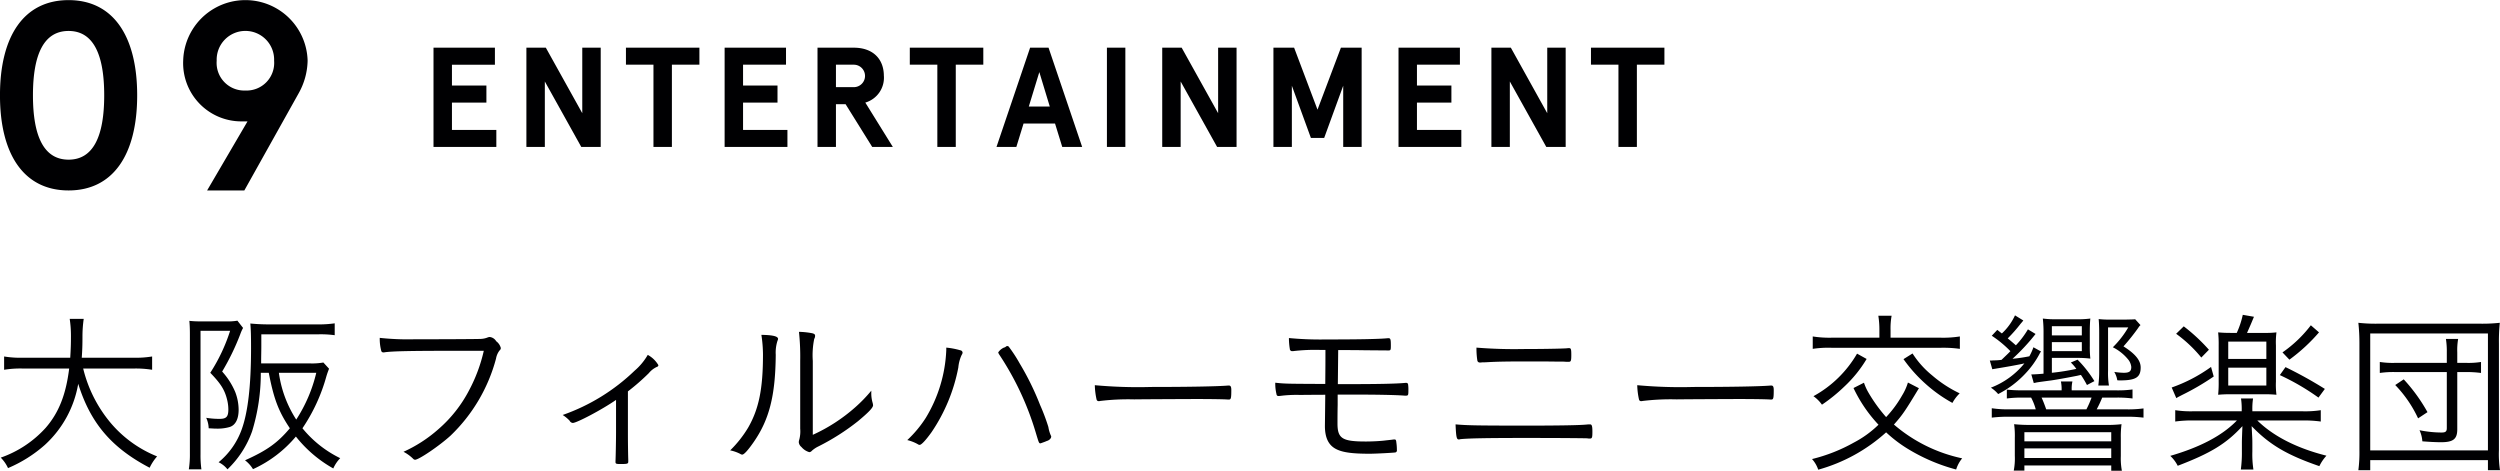 <svg id="sttl09_pc.svg" xmlns="http://www.w3.org/2000/svg" width="423.099" height="79.66" viewBox="0 0 423.099 79.66">
  <defs>
    <style>
      .cls-1 {
        fill: #000002;
        fill-rule: evenodd;
      }
    </style>
  </defs>
  <path id="_09" data-name="09" class="cls-1" d="M884.888,1132.36c-7.515,0-11.61,6.03-11.61,16.11s4.1,16.1,11.61,16.1,11.609-6.02,11.609-16.1S892.4,1132.36,884.888,1132.36Zm0,5.22c4.139,0,6.029,3.87,6.029,10.89s-1.89,10.89-6.029,10.89-6.03-3.87-6.03-10.89S880.748,1137.58,884.888,1137.58Zm30.285,15.3-6.84,11.69h6.3l9.179-16.42a11.7,11.7,0,0,0,1.53-5.53,10.533,10.533,0,0,0-21.059,0,9.856,9.856,0,0,0,10.17,10.26h0.72Zm-0.36-5.22a4.677,4.677,0,0,1-4.86-5.04,4.863,4.863,0,1,1,9.719,0A4.677,4.677,0,0,1,914.813,1147.66Z" transform="translate(-873.281 -1132.34)"/>
  <path id="ENTERTAINMENT" class="cls-1" d="M946.648,1140.41v16.8h10.633v-2.88h-7.512v-4.63H955.6v-2.88h-5.832v-3.53h7.272v-2.88H946.648Zm25.177,0v11.09l-6.168-11.09h-3.289v16.8h3.121v-11.08l6.168,11.08h3.288v-16.8h-3.12Zm7.391,2.88h4.657v13.92h3.12v-13.92h4.656v-2.88H979.216v2.88Zm16.7-2.88v16.8h10.63v-2.88h-7.51v-4.63h5.83v-2.88h-5.83v-3.53h7.27v-2.88H995.92Zm26.95,4.78c0-2.78-1.75-4.78-5.11-4.78h-6.12v16.8h3.12v-7.24h1.63l4.51,7.24h3.49l-4.66-7.51A4.381,4.381,0,0,0,1022.87,1145.19Zm-5.09,1.9h-3.02v-3.8h3.02A1.9,1.9,0,1,1,1017.78,1147.09Zm9.48-3.8h4.66v13.92h3.12v-13.92h4.66v-2.88h-12.44v2.88Zm25.8,13.92h3.37l-5.69-16.8h-3.12l-5.69,16.8h3.36l1.22-3.96h5.33Zm-3.88-12.67,1.77,5.83h-3.55Zm14.56-4.13h-3.12v16.8h3.12v-16.8Zm15.7,0v11.09l-6.17-11.09h-3.29v16.8h3.12v-11.08l6.17,11.08h3.29v-16.8h-3.12Zm9.36,16.8h3.12v-10.36l3.22,8.83h2.25l3.22-8.83v10.36h3.12v-16.8h-3.51l-3.96,10.49-3.96-10.49h-3.5v16.8Zm21.17-16.8v16.8h10.63v-2.88h-7.51v-4.63h5.83v-2.88h-5.83v-3.53h7.27v-2.88h-10.39Zm25.17,0v11.09l-6.16-11.09h-3.29v16.8h3.12v-11.08l6.17,11.08h3.28v-16.8h-3.12Zm7.4,2.88h4.65v13.92h3.12v-13.92h4.66v-2.88h-12.43v2.88Z" transform="translate(-873.281 -1132.34)"/>
  <path id="大阪フィルハーモニー交響楽団" class="cls-1" d="M895.877,1194.71a17.654,17.654,0,0,1,3.15.21v-2.25a16.945,16.945,0,0,1-3.18.21h-8.729c0.09-1.26.12-2.13,0.12-3.57a21.011,21.011,0,0,1,.21-3h-2.37a19.047,19.047,0,0,1,.21,2.91c0,1.44-.03,2.16-0.12,3.66h-7.95a17.044,17.044,0,0,1-3.24-.21v2.25a16.945,16.945,0,0,1,3.18-.21h7.83c-0.54,4.38-1.74,7.47-3.99,10.05a18.435,18.435,0,0,1-7.59,5.03,6.05,6.05,0,0,1,1.23,1.77,22.767,22.767,0,0,0,6.24-3.93,18.121,18.121,0,0,0,5.64-10.34c2.07,6.63,5.609,10.82,12.089,14.21a8.186,8.186,0,0,1,1.26-1.92,20.068,20.068,0,0,1-7.8-5.6,22.607,22.607,0,0,1-4.709-9.27h8.519Zm22.891,0.72c0.84,4.38,1.65,6.54,3.569,9.39-2.069,2.45-3.839,3.74-7.589,5.42a5.388,5.388,0,0,1,1.35,1.5,20.554,20.554,0,0,0,7.259-5.52,21.413,21.413,0,0,0,6.33,5.4,5.885,5.885,0,0,1,1.17-1.74,18.94,18.94,0,0,1-6.39-5.06,29.806,29.806,0,0,0,4.05-8.79c0.18-.6.33-0.96,0.45-1.29l-0.96-1.05a11.009,11.009,0,0,1-2.37.15h-8.159c0-1.29.03-2.01,0.03-2.88v-2.04h9.659a17.428,17.428,0,0,1,2.76.15v-2.01a18.4,18.4,0,0,1-2.85.18h-8.339c-1.11,0-2.16-.06-3.09-0.15,0.09,1.05.12,2.01,0.12,4.17,0,6.45-.54,10.95-1.62,13.86a12.743,12.743,0,0,1-3.87,5.45,4.28,4.28,0,0,1,1.5,1.2,16.52,16.52,0,0,0,4.17-6.44,33.338,33.338,0,0,0,1.47-9.9h1.35Zm8.039,0a25.258,25.258,0,0,1-3.39,7.92,19.4,19.4,0,0,1-2.94-7.92h6.33Zm-21.389,13.64a16.6,16.6,0,0,1-.18,2.7h2.13a17.075,17.075,0,0,1-.15-2.58v-20.87h5.01a29.735,29.735,0,0,1-3.36,7.11c1.74,1.8,2.4,2.82,2.82,4.44a7.141,7.141,0,0,1,.24,1.74c0,1.26-.33,1.62-1.5,1.62a13.867,13.867,0,0,1-2.25-.18,4.512,4.512,0,0,1,.42,1.77c1.02,0.06,1.02.06,1.29,0.06a7.4,7.4,0,0,0,2.25-.27c0.99-.3,1.53-1.35,1.53-2.94a8.554,8.554,0,0,0-.57-2.97,12.261,12.261,0,0,0-2.22-3.48,40.453,40.453,0,0,0,3.06-6.3,7.08,7.08,0,0,1,.48-1.08l-0.96-1.23a8.628,8.628,0,0,1-1.77.12h-4.5a15.323,15.323,0,0,1-1.86-.09c0.06,0.66.09,1.41,0.09,2.19v20.24Zm49.739-17.36a26.667,26.667,0,0,1-2.459,6.63,22.361,22.361,0,0,1-5.25,6.66,23.436,23.436,0,0,1-5.88,3.8,6.859,6.859,0,0,1,1.62,1.17,0.521,0.521,0,0,0,.33.18c0.66,0,4.17-2.4,6-4.07a27.99,27.99,0,0,0,7.71-13.05,3.113,3.113,0,0,1,.6-1.38,0.524,0.524,0,0,0,.21-0.42,2.082,2.082,0,0,0-.78-1.14,1.465,1.465,0,0,0-1.11-.72,1.216,1.216,0,0,0-.36.09,3.487,3.487,0,0,1-1.26.24c-0.48.03-7.079,0.06-11.159,0.06a44.235,44.235,0,0,1-5.82-.24,7.85,7.85,0,0,0,.24,2.13,0.362,0.362,0,0,0,.39.33,1.033,1.033,0,0,0,.27-0.03c1.38-.18,4.41-0.24,11.85-0.24h4.859Zm22.381,13.89c0,1.34-.06,4.31-0.09,4.73v0.21c0,0.27.12,0.33,0.78,0.33,1.23,0,1.38-.03,1.38-0.42v-0.27c-0.03-.96-0.06-2.76-0.06-4.58v-7.02a36.963,36.963,0,0,0,3.54-3.09,3.82,3.82,0,0,1,1.349-1.05,0.341,0.341,0,0,0,.271-0.3,4.688,4.688,0,0,0-1.8-1.74,10.264,10.264,0,0,1-2.219,2.67,33.513,33.513,0,0,1-12.18,7.5,6.4,6.4,0,0,1,1.17.96,0.673,0.673,0,0,0,.54.39c0.66,0,4.89-2.22,7.32-3.9v5.58Zm33.3-12.18a13.882,13.882,0,0,1,.24-3.72,1.019,1.019,0,0,0,.15-0.54c0-.21-0.12-0.33-0.48-0.42a13.214,13.214,0,0,0-2.25-.24,39.875,39.875,0,0,1,.21,4.92v11.46a5.49,5.49,0,0,1-.15,1.83,1.537,1.537,0,0,0-.09.47,1.175,1.175,0,0,0,.45.81,2.715,2.715,0,0,0,1.32.87,0.567,0.567,0,0,0,.42-0.21,4.675,4.675,0,0,1,1.11-.75,38.585,38.585,0,0,0,6.72-4.28c1.83-1.53,2.55-2.28,2.55-2.7a2.893,2.893,0,0,0-.06-0.36,5.738,5.738,0,0,1-.24-1.77v-0.33a24.607,24.607,0,0,1-2.73,2.82,28.737,28.737,0,0,1-7.17,4.65v-12.51Zm-8.7-4.41a22.877,22.877,0,0,1,.27,3.33c0,5.79-.69,9.21-2.522,12.39a19.123,19.123,0,0,1-3.03,3.83,6.536,6.536,0,0,1,1.71.6,0.632,0.632,0,0,0,.33.12c0.3,0,.96-0.72,1.922-2.1,2.64-3.8,3.69-7.82,3.75-14.78a6.519,6.519,0,0,1,.3-2.4,0.8,0.8,0,0,0,.09-0.3C1004.96,1189.25,1004.06,1189.04,1002.14,1189.01Zm40.08,2.97a1.148,1.148,0,0,0,.15.33,49.04,49.04,0,0,1,6.21,13.26c0.54,1.8.54,1.8,0.81,1.8,0.54-.19.87-0.31,1.05-0.4a1.1,1.1,0,0,0,.72-0.56c0-.06.03-0.12,0.03-0.21a0.362,0.362,0,0,0-.06-0.15,5.73,5.73,0,0,1-.42-1.44,34.367,34.367,0,0,0-1.41-3.75,46.426,46.426,0,0,0-3.45-7.02,24.622,24.622,0,0,0-1.86-2.85,0.5,0.5,0,0,0-.27-0.09,0.464,0.464,0,0,0-.18.09,0.769,0.769,0,0,1-.36.18A2.276,2.276,0,0,0,1042.22,1191.98Zm-8.79-.81v0.45a23.981,23.981,0,0,1-3.48,11.46,19.6,19.6,0,0,1-3.12,3.74,6.941,6.941,0,0,1,1.77.69,0.559,0.559,0,0,0,.33.12c0.3,0,1.05-.81,2.01-2.15a29.28,29.28,0,0,0,4.53-10.95,6.426,6.426,0,0,1,.57-2.13,0.709,0.709,0,0,0,.15-0.39,0.437,0.437,0,0,0-.39-0.39A12.825,12.825,0,0,0,1033.43,1191.17Zm25.14,6.36a12.2,12.2,0,0,0,.3,2.43,0.353,0.353,0,0,0,.36.27,0.746,0.746,0,0,0,.24-0.03,39.683,39.683,0,0,1,5.76-.27c2.55-.03,10.05-0.06,10.5-0.06,2.07,0,4.77.03,5.37,0.09h0.15c0.36,0,.42-0.21.42-1.62,0-.54-0.12-0.75-0.39-0.75h-0.18c-1.68.15-6.96,0.24-12.99,0.24A79.9,79.9,0,0,1,1058.57,1197.53Zm38.97,4.32-0.03,2.58c0,2.07.66,3.35,2.04,3.98,1.08,0.51,2.67.72,5.52,0.72,1.02,0,3.78-.15,4.29-0.21a0.342,0.342,0,0,0,.33-0.42,8.767,8.767,0,0,0-.09-1.28c-0.03-.4-0.12-0.51-0.3-0.51h-0.06c-0.21.02-.21,0.02-0.42,0.05-1.08.12-1.08,0.12-1.32,0.15-0.93.1-2.22,0.15-3.06,0.15-3.99,0-4.8-.5-4.8-3.05,0-.63,0-1.77.03-3.15v-1.74h2.97c3.48,0,6.99.06,8.37,0.18h0.18c0.42,0,.45-0.06.45-0.96a5.825,5.825,0,0,0-.06-0.99,0.3,0.3,0,0,0-.33-0.21h-0.15c-1.47.15-4.8,0.21-9.69,0.21h-1.71l0.06-5.76h1.71c1.62,0,2.67.03,3.12,0.03l3.66,0.03c0.39,0,.42-0.06.42-0.84,0-1.05-.06-1.23-0.39-1.23h-0.12c-1.5.15-4.98,0.21-10.53,0.21a55.093,55.093,0,0,1-6.21-.24,11.289,11.289,0,0,0,.15,1.83,0.39,0.39,0,0,0,.36.39h0.15a31.384,31.384,0,0,1,4.62-.21h0.9c0,2.31,0,2.31-.03,5.76-6.54-.03-6.81-0.03-8.46-0.21a7.463,7.463,0,0,0,.21,1.95,0.313,0.313,0,0,0,.36.3,2.25,2.25,0,0,0,.36-0.03,21.305,21.305,0,0,1,3.24-.15c2.85-.03,4.29-0.03,4.29-0.03Zm25.62-10.68a13.044,13.044,0,0,0,.15,2.19,0.4,0.4,0,0,0,.42.33h0.15c0.06,0,.21-0.03.42-0.03,0.15,0,.42,0,0.78-0.03,1.77-.09,3.12-0.12,6.96-0.12,2.13,0,2.82,0,4.86.03h0.84c0.3,0,.51.03,0.63,0.03h0.42c0.36,0,.42-0.18.42-1.17,0-.96-0.06-1.14-0.36-1.14a2.77,2.77,0,0,0-.45.03c-0.87.06-4.05,0.12-7.32,0.12A78.647,78.647,0,0,1,1123.16,1191.17Zm-3.54,12.99c0.09,2.15.18,2.55,0.54,2.55a0.571,0.571,0,0,0,.24-0.04c1.35-.15,4.56-0.21,10.92-0.21,6.51,0,9.75.04,10.56,0.06a2.237,2.237,0,0,0,.45.04c0.39,0,.45-0.12.45-1.17,0-.93-0.09-1.23-0.39-1.23a5.752,5.752,0,0,0-.6.03c-1.11.12-4.98,0.18-9.6,0.18C1123.13,1204.37,1121.69,1204.34,1119.62,1204.16Zm30.75-6.63a12.2,12.2,0,0,0,.3,2.43,0.353,0.353,0,0,0,.36.27,0.746,0.746,0,0,0,.24-0.03,39.683,39.683,0,0,1,5.76-.27c2.55-.03,10.05-0.06,10.5-0.06,2.07,0,4.77.03,5.37,0.09h0.15c0.36,0,.42-0.21.42-1.62,0-.54-0.12-0.75-0.39-0.75h-0.18c-1.68.15-6.96,0.24-12.99,0.24A79.9,79.9,0,0,1,1150.37,1197.53Zm45.81-.45a9.163,9.163,0,0,1-.99,2.19,18.865,18.865,0,0,1-2.7,3.66,26.16,26.16,0,0,1-2.97-4.11,8.959,8.959,0,0,1-.78-1.71l-1.77.9a23.965,23.965,0,0,0,4.23,6.21,17.674,17.674,0,0,1-4.17,3.02,28.094,28.094,0,0,1-7.08,2.79,5.114,5.114,0,0,1,1.05,1.8,28.491,28.491,0,0,0,11.49-6.32,22.511,22.511,0,0,0,3.6,2.75,30.959,30.959,0,0,0,8.25,3.54,5.535,5.535,0,0,1,1.02-1.89,25.963,25.963,0,0,1-11.55-5.72c1.47-1.65,1.89-2.28,4.23-6.15Zm-4.83-7.59h-8.04a18.112,18.112,0,0,1-3.24-.21v2.1a17.645,17.645,0,0,1,3.24-.18h18.39a20.529,20.529,0,0,1,3.27.18v-2.1a18.049,18.049,0,0,1-3.27.21h-8.46v-1.29a11.9,11.9,0,0,1,.18-2.43h-2.25a14.868,14.868,0,0,1,.18,2.43v1.29Zm-3.78,2.7a19.151,19.151,0,0,1-7.38,7.2,5.951,5.951,0,0,1,1.44,1.44,28.117,28.117,0,0,0,3.78-3.06,21.234,21.234,0,0,0,3.78-4.68Zm7.86,0.93a24.683,24.683,0,0,0,3.69,4.14,24.25,24.25,0,0,0,4.59,3.27,6.6,6.6,0,0,1,1.23-1.62,20.785,20.785,0,0,1-4.65-3.03,15.556,15.556,0,0,1-3.33-3.72Zm21.99-2.01a9.445,9.445,0,0,1-.69,1.53,27.377,27.377,0,0,1-2.85.42,34.364,34.364,0,0,0,3.9-4.2l-1.29-.78a14.858,14.858,0,0,1-2.04,2.7c-0.48-.42-0.93-0.81-1.38-1.17a25.454,25.454,0,0,0,2.19-2.49c0.21-.24.21-0.24,0.45-0.54l-1.41-.87a9.647,9.647,0,0,1-2.22,3.06c-0.33-.24-0.42-0.33-0.78-0.6l-0.93.99a18.919,18.919,0,0,1,3.15,2.61c-0.27.3-.78,0.78-1.5,1.47a9.845,9.845,0,0,1-1.17.09h-0.27a1.539,1.539,0,0,1-.3.03h-0.24l0.42,1.47c0.15-.03.18-0.03,0.33-0.06,0.21-.03.21-0.03,0.36-0.06,1.14-.18,3.57-0.6,4.74-0.87a13.57,13.57,0,0,1-5.67,4.11,5.471,5.471,0,0,1,1.23,1.08,16.468,16.468,0,0,0,4.56-3.42,15.042,15.042,0,0,0,2.4-3.3,2.591,2.591,0,0,1,.3-0.48Zm1.71,4.47c-0.63.06-1.5,0.12-1.86,0.12h-0.21l0.42,1.47a0.381,0.381,0,0,1,.18-0.03,3.913,3.913,0,0,1,.39-0.09c0.6-.09.6-0.09,2.4-0.33,1.05-.15,3.3-0.57,4.35-0.78,0.39-.09.39-0.09,0.66-0.15a18.391,18.391,0,0,1,1.02,1.71l1.26-.66a19.758,19.758,0,0,0-2.85-3.63l-1.14.48a7.185,7.185,0,0,1,.93,1.08,37.457,37.457,0,0,1-4.14.66v-2.52h4.38a17.549,17.549,0,0,1,2.13.12,18.754,18.754,0,0,1-.09-2.22v-2.34c0-.84.03-1.62,0.09-2.22a15.782,15.782,0,0,1-2.4.12h-3.24a16.036,16.036,0,0,1-2.4-.12,21.276,21.276,0,0,1,.12,2.58v6.75Zm1.41-6.48v-1.56h5.07v1.56h-5.07Zm0,1.14h5.07v1.53h-5.07v-1.53Zm-4.8,8.16a24.694,24.694,0,0,1-2.82-.12v1.5a18.745,18.745,0,0,1,2.82-.15h1.29a9.375,9.375,0,0,1,.78,1.98h-4.26a18.091,18.091,0,0,1-3.18-.18v1.59a22.909,22.909,0,0,1,3.18-.15h19.29a23.387,23.387,0,0,1,3.21.15v-1.56a19.438,19.438,0,0,1-3.21.15h-4.71a20,20,0,0,0,.93-1.98h2.25a19.124,19.124,0,0,1,2.88.15v-1.53a17.947,17.947,0,0,1-2.88.15h-7.41a5.456,5.456,0,0,1,.12-1.5h-1.95a6.524,6.524,0,0,1,.12,1.5h-6.45Zm3.84,3.21c-0.24-.69-0.48-1.32-0.78-1.98h8.46a16.522,16.522,0,0,1-.87,1.98h-6.81Zm10.47-13.86h3.42a15.946,15.946,0,0,1-2.61,3.36,7.924,7.924,0,0,1,2.64,2.13,2.385,2.385,0,0,1,.48,1.2c0,0.75-.33.99-1.29,0.99a11.618,11.618,0,0,1-1.59-.15,3.93,3.93,0,0,1,.51,1.41,2.591,2.591,0,0,0,.45.03c2.67,0,3.51-.51,3.51-2.19,0-1.17-.87-2.28-2.91-3.57a35.16,35.16,0,0,0,2.49-3.12,2.1,2.1,0,0,1,.39-0.48l-0.9-.99c-0.33.03-.33,0.03-1.71,0.06h-2.4a16.86,16.86,0,0,1-2.07-.09q0.09,0.945.09,2.34v6.36a18.411,18.411,0,0,1-.15,2.55h1.8a13.47,13.47,0,0,1-.15-2.52v-7.32Zm-15.78,21.74a10.779,10.779,0,0,1-.18,2.49h1.8v-0.87h14.7v0.9h1.8a11.249,11.249,0,0,1-.18-2.49v-3.06a15.576,15.576,0,0,1,.12-2.33,20.635,20.635,0,0,1-2.85.12h-12.3a25.416,25.416,0,0,1-3.03-.12,14.344,14.344,0,0,1,.12,2.33v3.03Zm1.62-4.01h14.7v1.55h-14.7v-1.55Zm0,2.75h14.7v1.62h-14.7v-1.62Zm34.98-19.55c-1.02,0-1.44-.03-2.19-0.09a18.506,18.506,0,0,1,.09,2.19v6.15a19.106,19.106,0,0,1-.09,2.22q0.945-.09,2.16-0.09h5.67c0.75,0,1.41.03,2.04,0.09a13.438,13.438,0,0,1-.09-2.22v-6.12a13.236,13.236,0,0,1,.09-2.22,15.716,15.716,0,0,1-2.13.09h-2.85c0.48-1.08.69-1.56,1.17-2.73l-1.89-.33a14.665,14.665,0,0,1-1.02,3.06h-0.96Zm-0.48,1.47h6.45v2.94h-6.45v-2.94Zm0,4.41h6.45v3.03h-6.45v-3.03Zm12.39,8.94a21.59,21.59,0,0,1,3.27.18v-1.92a17.431,17.431,0,0,1-3.27.18h-8.31v-0.21a11.178,11.178,0,0,1,.12-1.95h-2.04a11.854,11.854,0,0,1,.12,1.95v0.21h-8.04a17.276,17.276,0,0,1-3.21-.18v1.92a20.689,20.689,0,0,1,3.21-.18h7.23c-2.46,2.55-6.21,4.52-11.28,5.99a6.018,6.018,0,0,1,1.26,1.68c5.64-2.16,8.22-3.75,10.95-6.71-0.03.72-.09,2.27-0.09,2.76v1.55a21.324,21.324,0,0,1-.18,3.03h2.13a16.838,16.838,0,0,1-.18-3.03v-1.55c0-.7-0.03-0.97-0.12-2.76,3.03,3.14,5.97,4.88,11.46,6.77a7.354,7.354,0,0,1,1.2-1.77c-5.01-1.26-9-3.3-11.7-5.96h7.47Zm-21.21-14.67a22.436,22.436,0,0,1,4.26,4.02l1.29-1.32a30.613,30.613,0,0,0-4.26-3.96Zm5.91,5.61a26.022,26.022,0,0,1-6.66,3.48l0.78,1.8c0.33-.21.42-0.24,0.99-0.54a42.458,42.458,0,0,0,5.34-3.12Zm16.89-7.05a21.324,21.324,0,0,1-4.8,4.59l1.17,1.23a29.588,29.588,0,0,0,5.01-4.62Zm-5.25,8.43a39.568,39.568,0,0,1,6.54,3.81l1.08-1.47a70.6,70.6,0,0,0-6.66-3.69Zm28.26-2.07h-8.64a14.494,14.494,0,0,1-2.7-.15v1.86a15.949,15.949,0,0,1,2.7-.15h8.64v9.48c0,0.57-.21.75-0.87,0.75a19.2,19.2,0,0,1-3.75-.39,5.31,5.31,0,0,1,.48,1.88c1.23,0.09,2.19.15,3.18,0.15,2.04,0,2.73-.53,2.73-2.18v-9.69h1.41a17.527,17.527,0,0,1,2.61.15v-1.86a13.415,13.415,0,0,1-2.58.15h-1.44v-1.77a10.9,10.9,0,0,1,.15-2.28h-2.07a13.756,13.756,0,0,1,.15,2.28v1.77Zm-3.27,8.34a28.843,28.843,0,0,0-4.02-5.55l-1.44.96a20.653,20.653,0,0,1,3.87,5.64Zm-9.69,9.83v-1.71h19.92v1.71h2.04a18.718,18.718,0,0,1-.18-3.42v-17.99a30.5,30.5,0,0,1,.15-3.54,27.743,27.743,0,0,1-3.42.15h-17.16a26.706,26.706,0,0,1-3.36-.15,31.667,31.667,0,0,1,.18,3.54v17.93a23.194,23.194,0,0,1-.18,3.48h2.01Zm0-23.15h19.92v19.79h-19.92v-19.79Z" transform="translate(-873.281 -1132.34)"/>
</svg>
